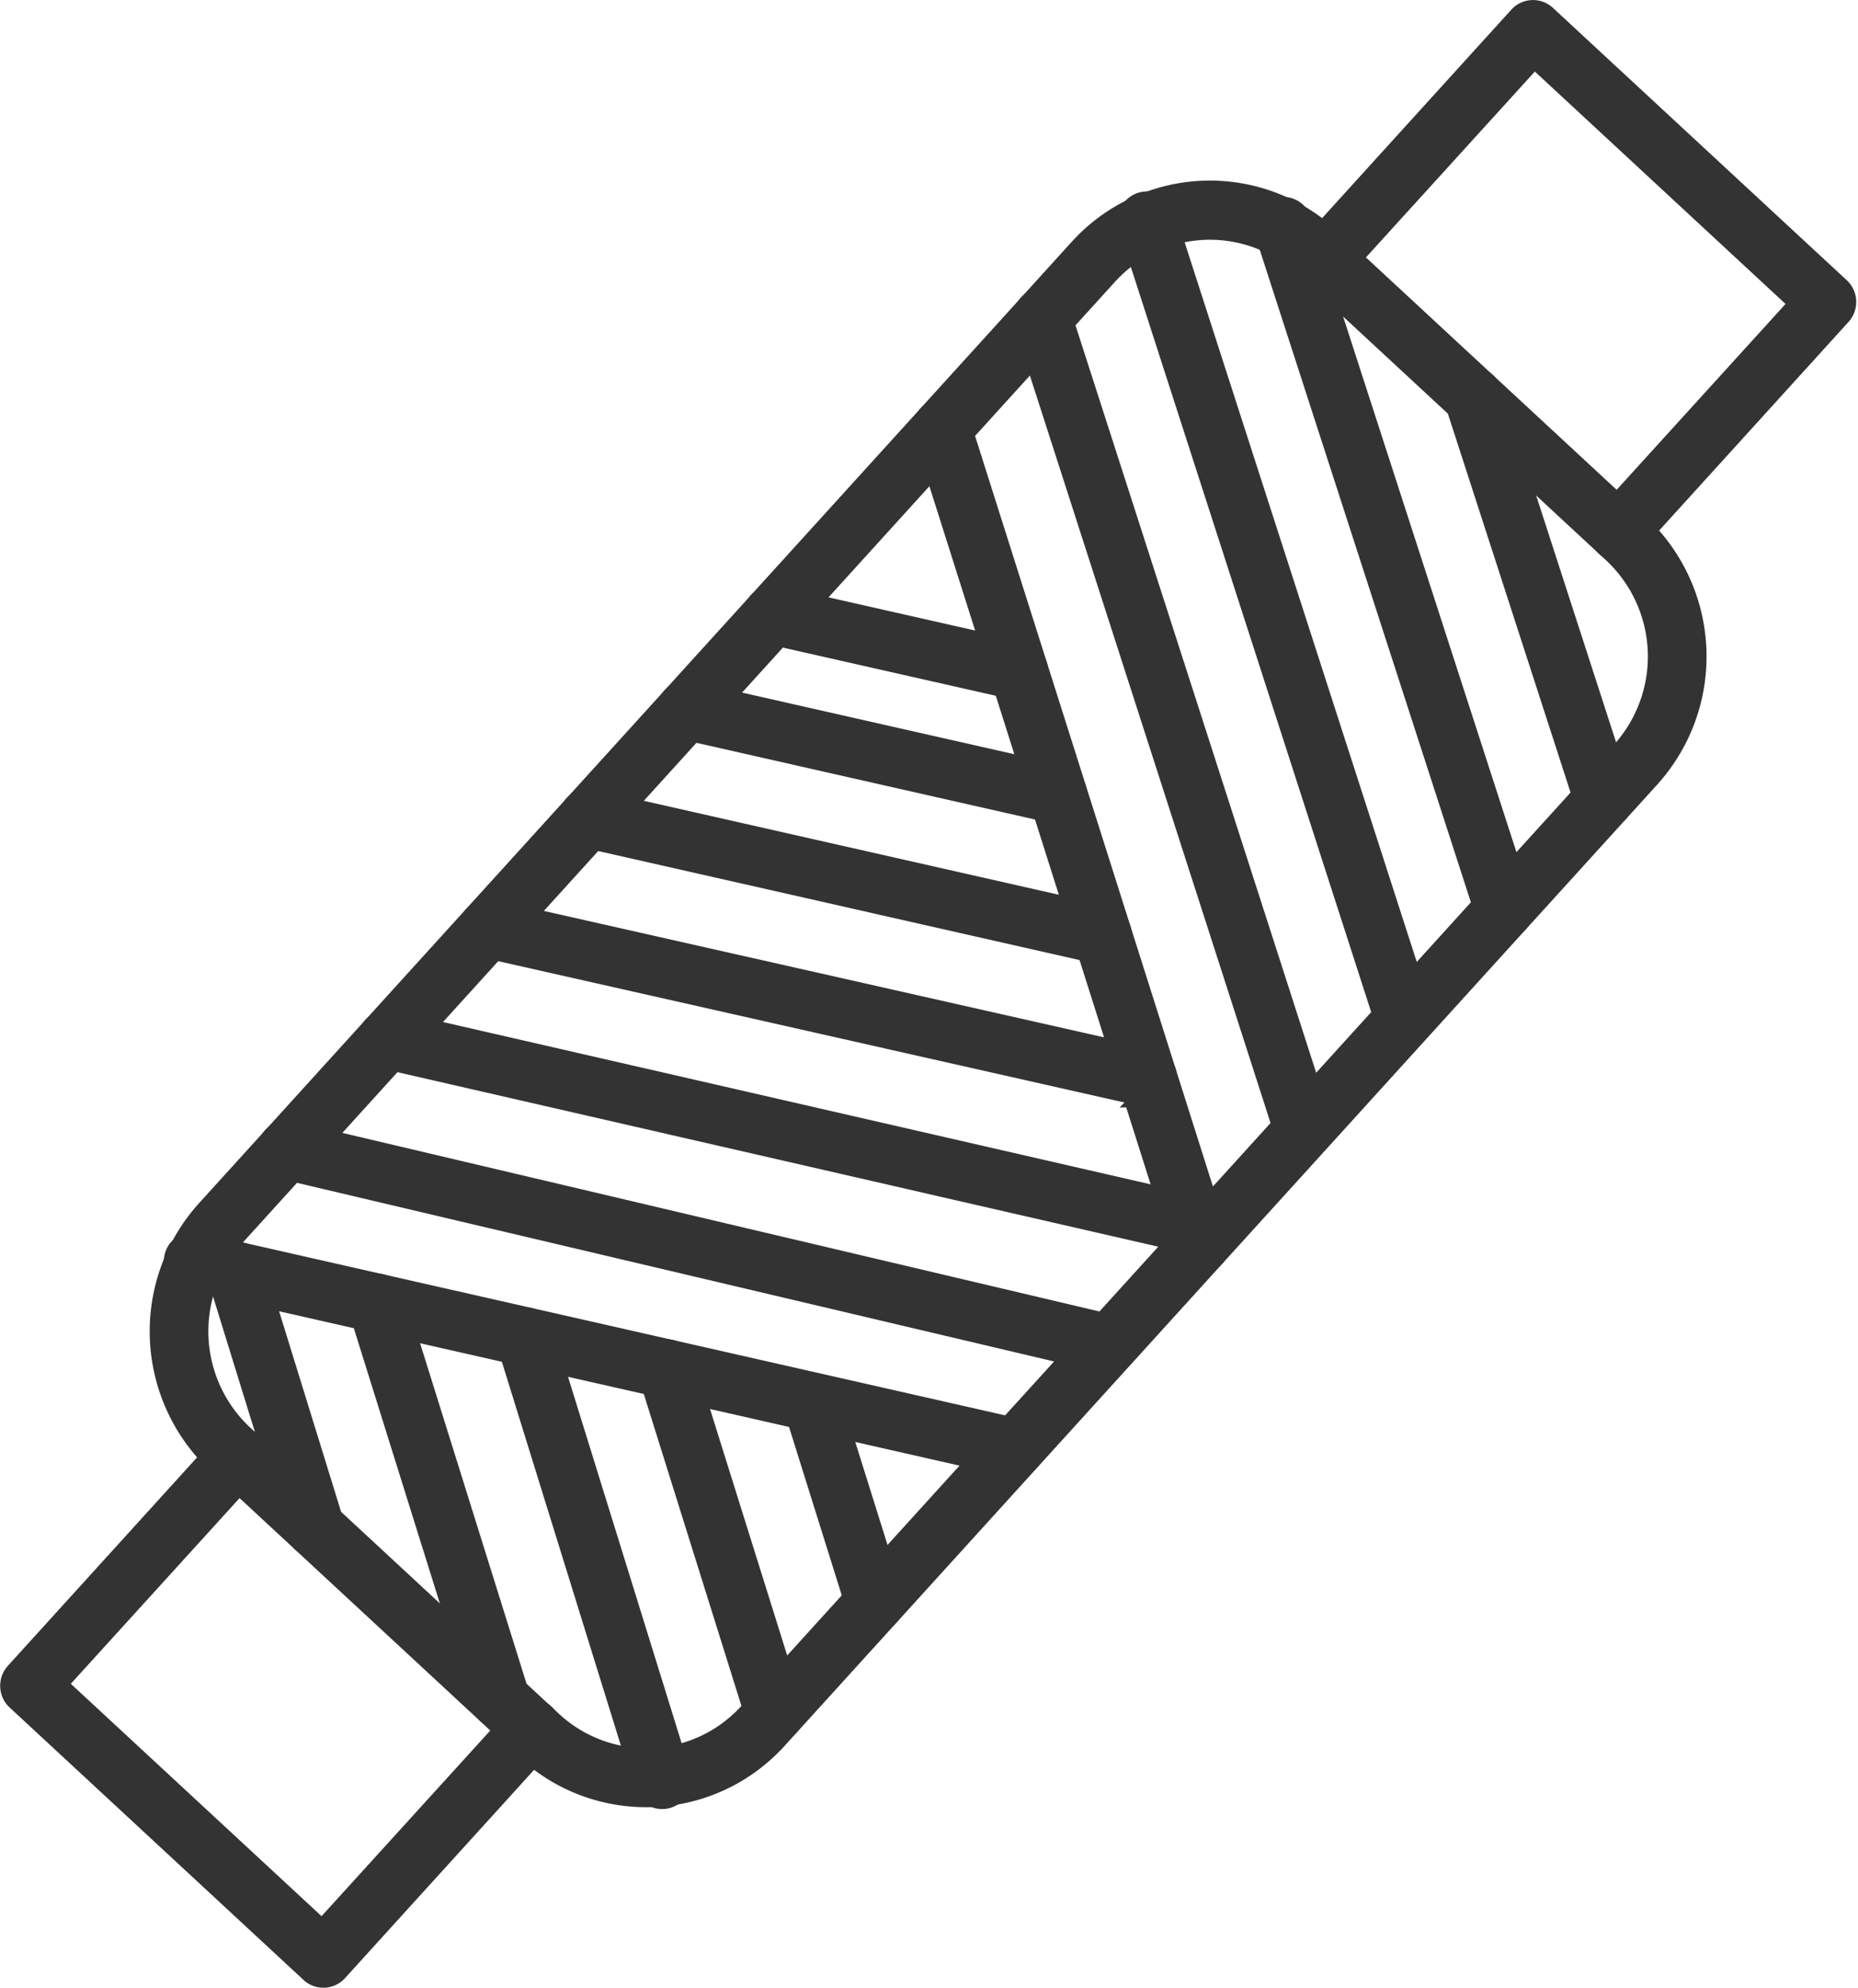 <svg xmlns="http://www.w3.org/2000/svg" width="56.754" height="60.7" viewBox="0 0 56.754 60.7">
  <g id="グループ_25692" data-name="グループ 25692" transform="translate(-2127.822 -295.523)">
    <g id="グループ_25652" data-name="グループ 25652" transform="translate(2167.734 295.873)">
      <g id="グループ_25651" data-name="グループ 25651" transform="translate(0 0)">
        <path id="パス_5002" data-name="パス 5002" d="M2393.347,312.308a.542.542,0,0,1-.37-.145.556.556,0,0,1-.033-.78l6-6.6-8.171-7.572-6,6.6a.543.543,0,0,1-.772.034.557.557,0,0,1-.033-.78l6.367-7.012a.543.543,0,0,1,.772-.034l8.977,8.318a.556.556,0,0,1,.033.78l-6.367,7.012A.542.542,0,0,1,2393.347,312.308Z" transform="translate(-2383.823 -295.873)" fill="#333" stroke="#333" stroke-width="0.7"/>
      </g>
    </g>
    <g id="グループ_25654" data-name="グループ 25654" transform="translate(2128.172 339.439)">
      <g id="グループ_25653" data-name="グループ 25653" transform="translate(0 0)">
        <path id="パス_5003" data-name="パス 5003" d="M2137.7,591a.542.542,0,0,1-.369-.145l-8.977-8.319a.556.556,0,0,1-.033-.78l6.367-7.012a.543.543,0,0,1,.772-.034.556.556,0,0,1,.033.78l-6,6.6,8.172,7.572,6-6.6a.543.543,0,0,1,.772-.034.556.556,0,0,1,.033.78l-6.367,7.012A.542.542,0,0,1,2137.7,591Z" transform="translate(-2128.172 -574.57)" fill="#333" stroke="#333" stroke-width="0.7"/>
      </g>
    </g>
    <g id="グループ_25656" data-name="グループ 25656" transform="translate(2132.746 301.388)">
      <g id="グループ_25655" data-name="グループ 25655" transform="translate(0 0)">
        <path id="パス_5004" data-name="パス 5004" d="M2172.543,380.119a5.337,5.337,0,0,1-3.64-1.429l-9.432-8.74a5.487,5.487,0,0,1-.328-7.689l26.65-29.347a5.349,5.349,0,0,1,7.612-.332l9.432,8.74a5.48,5.48,0,0,1,.328,7.689l-26.65,29.347A5.35,5.35,0,0,1,2172.543,380.119Zm-2.9-2.243a4.268,4.268,0,0,0,6.067-.264l26.65-29.347a4.368,4.368,0,0,0-.261-6.129l-9.432-8.74a4.269,4.269,0,0,0-6.067.264l-26.651,29.347a4.369,4.369,0,0,0,.262,6.129Z" transform="translate(-2157.729 -331.151)" fill="#333" stroke="#333" stroke-width="0.7"/>
      </g>
    </g>
    <g id="グループ_25667" data-name="グループ 25667" transform="translate(2134.482 333.785)">
      <g id="グループ_25658" data-name="グループ 25658" transform="translate(17.749 4.485)">
        <g id="グループ_25657" data-name="グループ 25657">
          <path id="パス_5005" data-name="パス 5005" d="M2285.957,573.834a.547.547,0,0,1-.521-.386l-1.766-5.637a.553.553,0,0,1,.356-.693.546.546,0,0,1,.686.36l1.766,5.637a.553.553,0,0,1-.356.693A.543.543,0,0,1,2285.957,573.834Z" transform="translate(-2283.644 -567.092)" fill="#333" stroke="#333" stroke-width="0.7"/>
        </g>
      </g>
      <g id="グループ_25660" data-name="グループ 25660" transform="translate(13.155 2.983)">
        <g id="グループ_25659" data-name="グループ 25659">
          <path id="パス_5006" data-name="パス 5006" d="M2257.8,569.1a.548.548,0,0,1-.521-.386l-3.293-10.516a.553.553,0,0,1,.356-.693.545.545,0,0,1,.686.36l3.293,10.516a.553.553,0,0,1-.356.693A.542.542,0,0,1,2257.8,569.1Z" transform="translate(-2253.958 -557.48)" fill="#333" stroke="#333" stroke-width="0.7"/>
        </g>
      </g>
      <g id="グループ_25662" data-name="グループ 25662" transform="translate(8.822 2.004)">
        <g id="グループ_25661" data-name="グループ 25661">
          <path id="パス_5007" data-name="パス 5007" d="M2230.7,565.845a.548.548,0,0,1-.522-.387l-4.193-13.519a.553.553,0,0,1,.358-.692.545.545,0,0,1,.685.362l4.193,13.519a.553.553,0,0,1-.358.692A.537.537,0,0,1,2230.7,565.845Z" transform="translate(-2225.956 -551.221)" fill="#333" stroke="#333" stroke-width="0.7"/>
        </g>
      </g>
      <g id="グループ_25664" data-name="グループ 25664" transform="translate(4.301 0.976)">
        <g id="グループ_25663" data-name="グループ 25663">
          <path id="パス_5008" data-name="パス 5008" d="M2201.081,557.868a.547.547,0,0,1-.521-.386l-3.789-12.118a.554.554,0,0,1,.357-.693.545.545,0,0,1,.686.36l3.789,12.118a.553.553,0,0,1-.357.693A.54.54,0,0,1,2201.081,557.868Z" transform="translate(-2196.745 -544.645)" fill="#333" stroke="#333" stroke-width="0.7"/>
        </g>
      </g>
      <g id="グループ_25666" data-name="グループ 25666" transform="translate(0 0)">
        <g id="グループ_25665" data-name="グループ 25665">
          <path id="パス_5009" data-name="パス 5009" d="M2171.923,547.351a.547.547,0,0,1-.521-.388l-2.426-7.846a.553.553,0,0,1,.359-.692.545.545,0,0,1,.685.362l2.426,7.846a.553.553,0,0,1-.359.692A.541.541,0,0,1,2171.923,547.351Z" transform="translate(-2168.951 -538.4)" fill="#333" stroke="#333" stroke-width="0.7"/>
        </g>
      </g>
    </g>
    <g id="グループ_25669" data-name="グループ 25669" transform="translate(2172.283 307.098)">
      <g id="グループ_25668" data-name="グループ 25668" transform="translate(0 0)">
        <path id="パス_5010" data-name="パス 5010" d="M2417.748,381.071a.547.547,0,0,1-.52-.381l-3.981-12.289a.553.553,0,0,1,.35-.7.545.545,0,0,1,.689.353l3.981,12.289a.553.553,0,0,1-.349.7A.541.541,0,0,1,2417.748,381.071Z" transform="translate(-2413.221 -367.676)" fill="#333" stroke="#333" stroke-width="0.7"/>
      </g>
    </g>
    <g id="グループ_25671" data-name="グループ 25671" transform="translate(2166.468 301.888)">
      <g id="グループ_25670" data-name="グループ 25670" transform="translate(0 0)">
        <path id="パス_5011" data-name="パス 5011" d="M2382.939,356.309a.547.547,0,0,1-.519-.381l-6.75-20.853a.553.553,0,0,1,.35-.7.546.546,0,0,1,.689.353l6.75,20.853a.553.553,0,0,1-.349.7A.544.544,0,0,1,2382.939,356.309Z" transform="translate(-2375.643 -334.352)" fill="#333" stroke="#333" stroke-width="0.7"/>
      </g>
    </g>
    <g id="グループ_25673" data-name="グループ 25673" transform="translate(2162.309 301.722)">
      <g id="グループ_25672" data-name="グループ 25672" transform="translate(0 0)">
        <path id="パス_5012" data-name="パス 5012" d="M2357.14,358.654a.548.548,0,0,1-.52-.381l-7.827-24.259a.553.553,0,0,1,.35-.7.546.546,0,0,1,.689.354l7.827,24.259a.553.553,0,0,1-.35.7A.541.541,0,0,1,2357.14,358.654Z" transform="translate(-2348.766 -333.29)" fill="#333" stroke="#333" stroke-width="0.7"/>
      </g>
    </g>
    <g id="グループ_25675" data-name="グループ 25675" transform="translate(2159.11 304.683)">
      <g id="グループ_25674" data-name="グループ 25674" transform="translate(0 0)">
        <path id="パス_5013" data-name="パス 5013" d="M2336.594,378.024a.547.547,0,0,1-.52-.382l-7.951-24.687a.553.553,0,0,1,.351-.7.546.546,0,0,1,.689.354l7.952,24.687a.554.554,0,0,1-.351.7A.541.541,0,0,1,2336.594,378.024Z" transform="translate(-2328.095 -352.233)" fill="#333" stroke="#333" stroke-width="0.7"/>
      </g>
    </g>
    <g id="グループ_25677" data-name="グループ 25677" transform="translate(2156.047 308.056)">
      <g id="グループ_25676" data-name="グループ 25676" transform="translate(0 0)">
        <path id="パス_5014" data-name="パス 5014" d="M2316.741,399.816a.547.547,0,0,1-.52-.384l-7.893-24.9a.553.553,0,0,1,.354-.694.545.545,0,0,1,.687.358l7.894,24.9a.553.553,0,0,1-.354.694A.539.539,0,0,1,2316.741,399.816Z" transform="translate(-2308.301 -373.809)" fill="#333" stroke="#333" stroke-width="0.7"/>
      </g>
    </g>
    <g id="グループ_25679" data-name="グループ 25679" transform="translate(2133.176 333.49)">
      <g id="グループ_25678" data-name="グループ 25678" transform="translate(0 0)">
        <path id="パス_5015" data-name="パス 5015" d="M2186.164,543.311a.547.547,0,0,1-.12-.013l-25.111-5.694a.552.552,0,0,1-.414-.66.547.547,0,0,1,.653-.418l25.111,5.694a.553.553,0,0,1-.119,1.091Z" transform="translate(-2160.506 -536.512)" fill="#333" stroke="#333" stroke-width="0.7"/>
      </g>
    </g>
    <g id="グループ_25681" data-name="グループ 25681" transform="translate(2136.035 330.094)">
      <g id="グループ_25680" data-name="グループ 25680" transform="translate(0 0)">
        <path id="パス_5016" data-name="パス 5016" d="M2204.547,521.785a.54.54,0,0,1-.124-.015l-25.016-5.9a.552.552,0,0,1-.408-.663.546.546,0,0,1,.656-.412l25.016,5.9a.553.553,0,0,1-.124,1.09Z" transform="translate(-2178.984 -514.785)" fill="#333" stroke="#333" stroke-width="0.7"/>
      </g>
    </g>
    <g id="グループ_25683" data-name="グループ 25683" transform="translate(2139.105 326.713)">
      <g id="グループ_25682" data-name="グループ 25682" transform="translate(0 0)">
        <path id="パス_5017" data-name="パス 5017" d="M2223.416,499.778a.543.543,0,0,1-.122-.014l-24.047-5.514a.552.552,0,0,1-.412-.661.546.546,0,0,1,.654-.416l24.047,5.514a.553.553,0,0,1-.121,1.091Z" transform="translate(-2198.822 -493.159)" fill="#333" stroke="#333" stroke-width="0.7"/>
      </g>
    </g>
    <g id="グループ_25685" data-name="グループ 25685" transform="translate(2142.182 323.325)">
      <g id="グループ_25684" data-name="グループ 25684" transform="translate(0)">
        <path id="パス_5018" data-name="パス 5018" d="M2239.4,477.136a.543.543,0,0,1-.12-.013l-20.148-4.545a.552.552,0,0,1,.238-1.078l20.148,4.546a.553.553,0,0,1-.119,1.091Z" transform="translate(-2218.703 -471.486)" fill="#333" stroke="#333" stroke-width="0.7"/>
      </g>
    </g>
    <g id="グループ_25687" data-name="グループ 25687" transform="translate(2145.234 319.963)">
      <g id="グループ_25686" data-name="グループ 25686" transform="translate(0 0)">
        <path id="パス_5019" data-name="パス 5019" d="M2254.693,454.643a.536.536,0,0,1-.167-.027l-15.668-3.547a.553.553,0,0,1-.414-.66.547.547,0,0,1,.653-.418l15.857,3.589.108.1a.558.558,0,0,1,.035.782A.545.545,0,0,1,2254.693,454.643Z" transform="translate(-2238.431 -449.979)" fill="#333" stroke="#333" stroke-width="0.7"/>
      </g>
    </g>
    <g id="グループ_25689" data-name="グループ 25689" transform="translate(2148.237 316.657)">
      <g id="グループ_25688" data-name="グループ 25688" transform="translate(0)">
        <path id="パス_5020" data-name="パス 5020" d="M2269.726,432.506a.547.547,0,0,1-.12-.013l-11.349-2.569a.552.552,0,0,1-.414-.66.546.546,0,0,1,.653-.418l11.349,2.569a.553.553,0,0,1-.119,1.091Z" transform="translate(-2257.83 -428.832)" fill="#333" stroke="#333" stroke-width="0.7"/>
      </g>
    </g>
    <g id="グループ_25691" data-name="グループ 25691" transform="translate(2150.878 313.748)">
      <g id="グループ_25690" data-name="グループ 25690" transform="translate(0 0)">
        <path id="パス_5021" data-name="パス 5021" d="M2282.964,413.027a.547.547,0,0,1-.12-.013l-7.515-1.7a.552.552,0,0,1,.239-1.078l7.515,1.7a.553.553,0,0,1-.119,1.091Z" transform="translate(-2274.902 -410.221)" fill="#333" stroke="#333" stroke-width="0.7"/>
      </g>
    </g>
  </g>
</svg>
